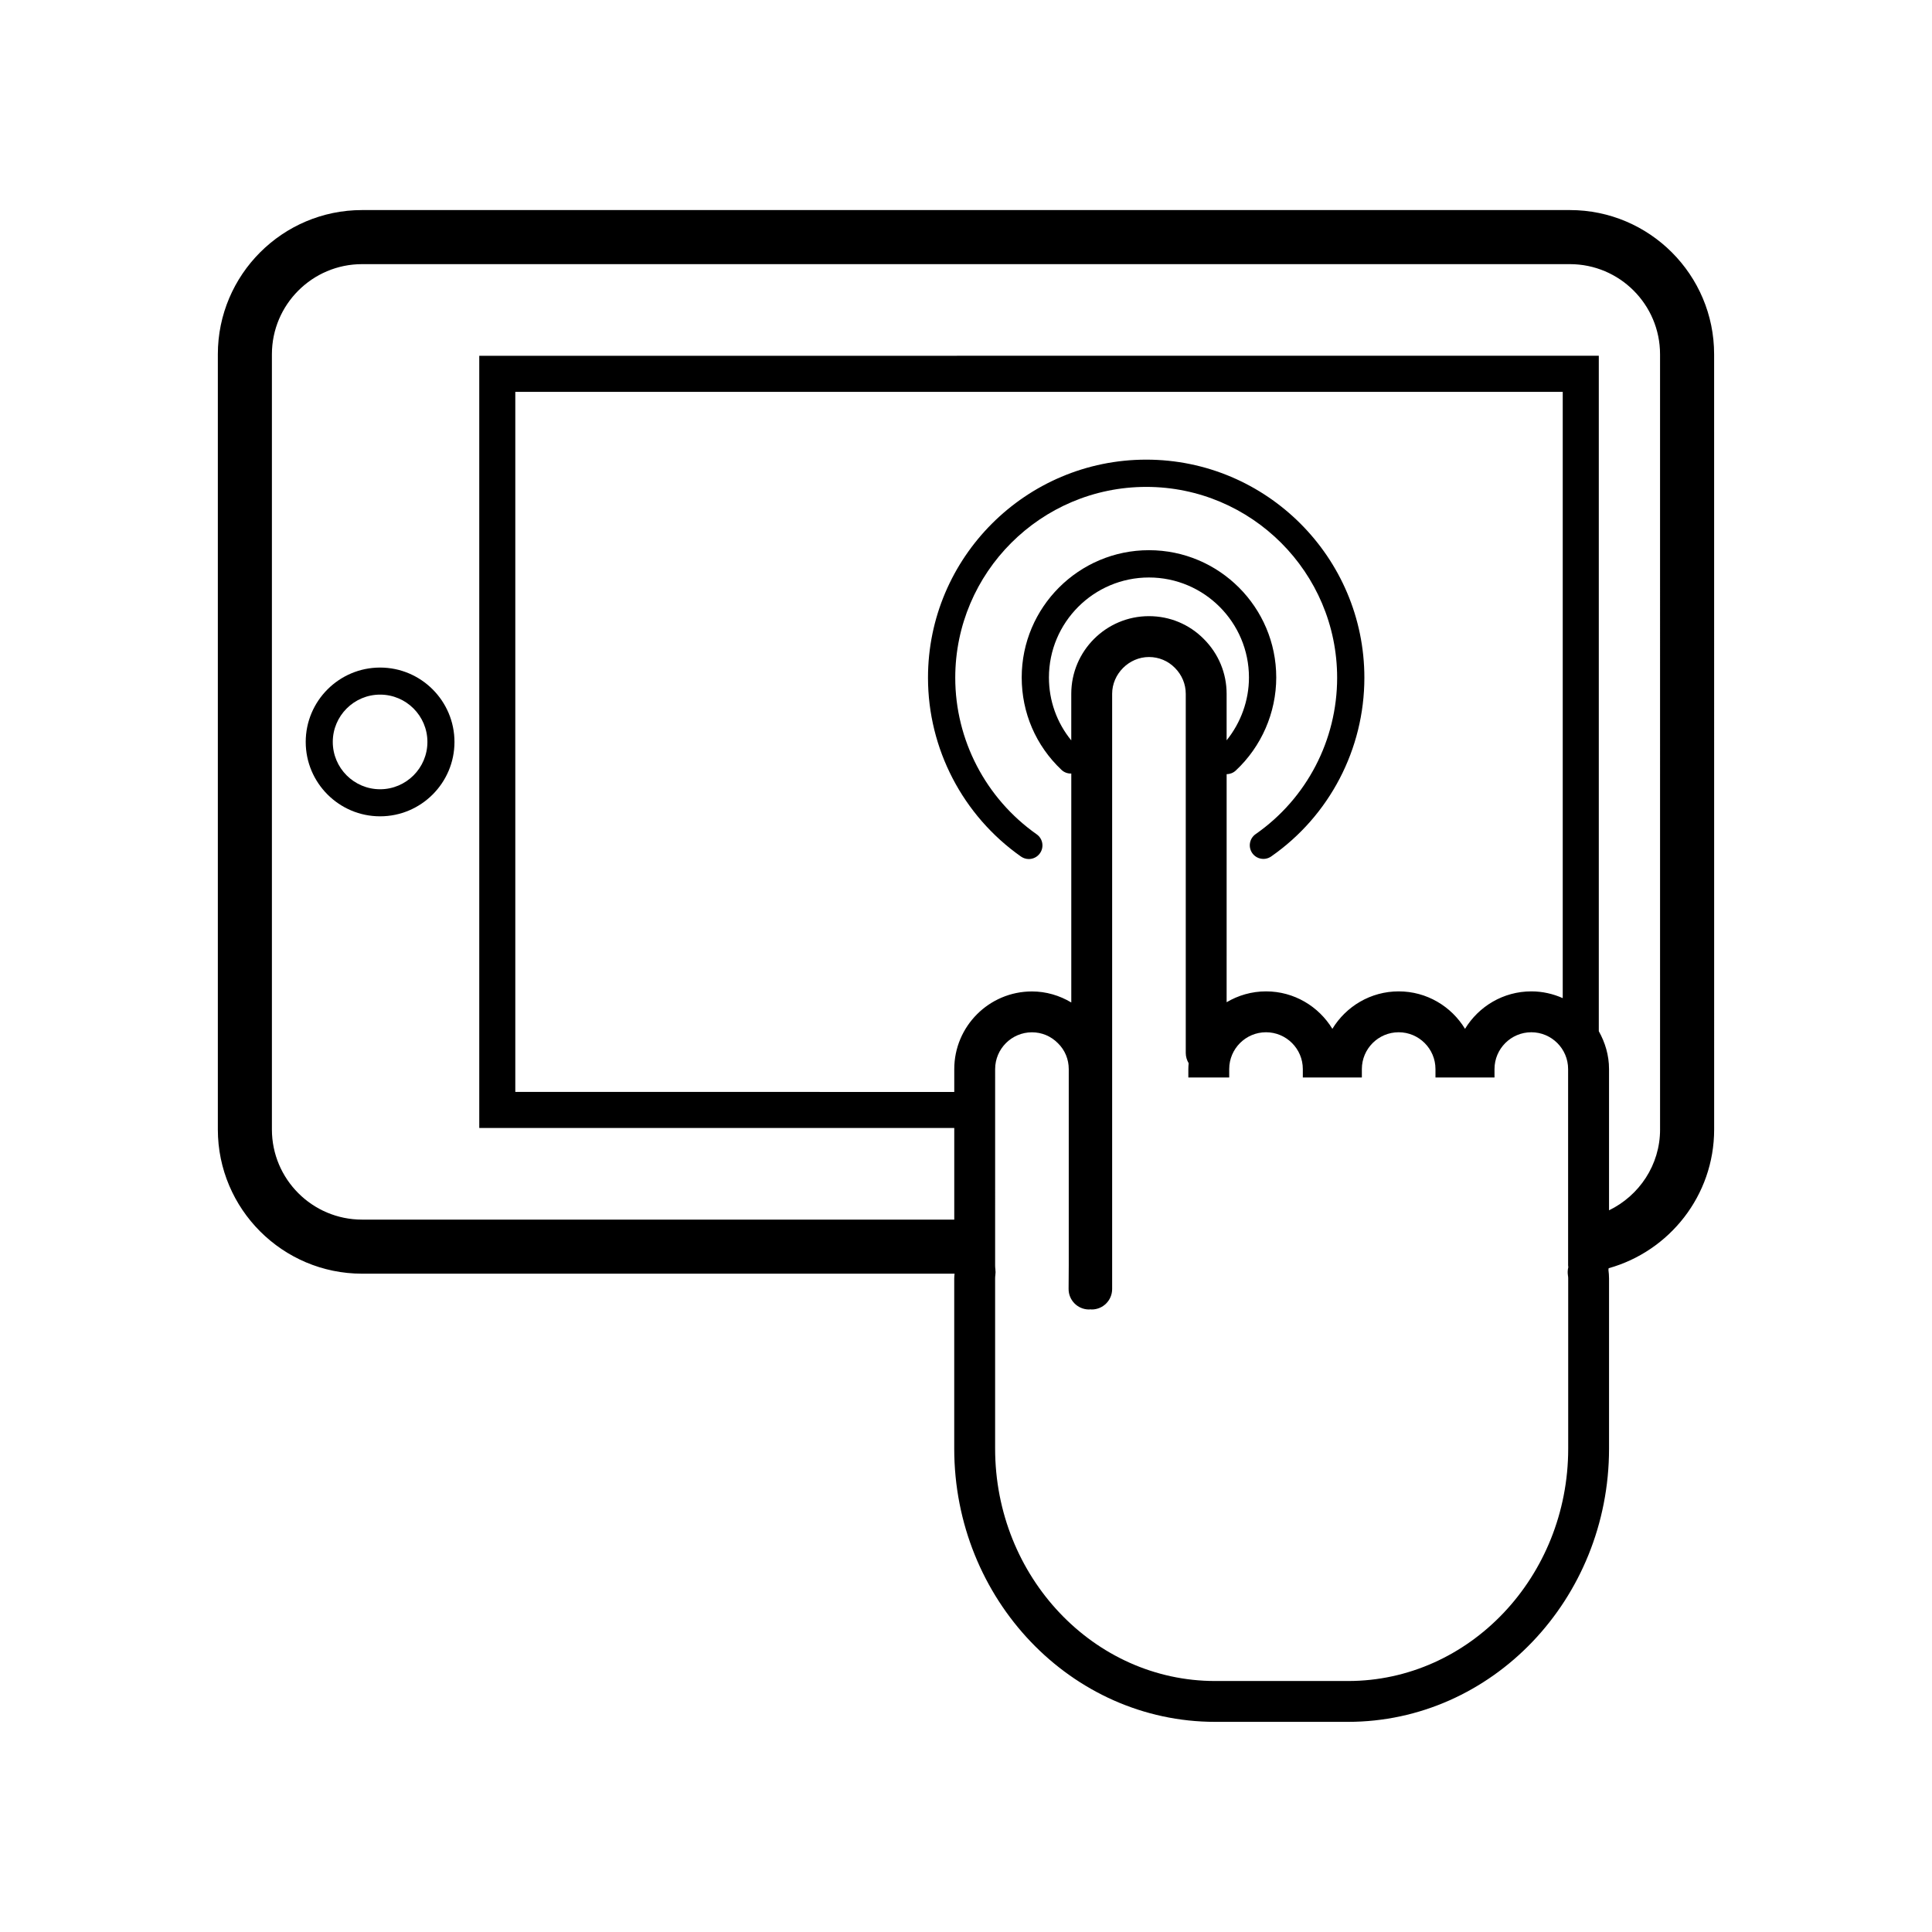 <?xml version="1.0" encoding="UTF-8"?>
<!-- Uploaded to: SVG Repo, www.svgrepo.com, Generator: SVG Repo Mixer Tools -->
<svg fill="#000000" width="800px" height="800px" version="1.1" viewBox="144 144 512 512" xmlns="http://www.w3.org/2000/svg">
 <g>
  <path d="m244.73 320.91c-10.867 0-19.711 8.844-19.711 19.711 0 10.867 8.844 19.711 19.711 19.711 10.867 0 19.711-8.844 19.711-19.711-0.008-10.871-8.852-19.711-19.711-19.711zm0 32.25c-6.918 0-12.539-5.629-12.539-12.539 0-6.914 5.629-12.539 12.539-12.539 6.914 0 12.539 5.621 12.539 12.539 0 6.914-5.629 12.539-12.539 12.539z"/>
  <path d="m560.05 199.67h-320.1c-21.074 0-38.219 17.145-38.219 38.219v205.43c0 21.074 17.145 38.219 38.219 38.219h157.02c-0.039 0.43-0.09 0.855-0.09 1.293v45.055c0 39.934 31.016 72.422 69.145 72.422h35.207c38.148 0 69.18-32.484 69.18-72.422v-45.055c0-0.781-0.066-1.559-0.16-2.289 0.035-0.145 0.031-0.301 0.055-0.449 16.102-4.5 27.961-19.266 27.961-36.781l-0.008-205.42c0.008-21.074-17.137-38.223-38.215-38.223zm-163.16 227.66v6.047l-116.33-0.004v-185.53h277.58v160.67c-2.551-1.133-5.356-1.789-8.316-1.789-7.445 0-13.961 3.988-17.578 9.93-3.613-5.941-10.133-9.93-17.578-9.93-7.445 0-13.961 3.988-17.578 9.93-3.613-5.941-10.133-9.93-17.578-9.93-3.812 0-7.379 1.062-10.445 2.875l0.004-60.434c0.867-0.012 1.727-0.324 2.414-0.961 6.82-6.359 10.73-15.352 10.73-24.672 0-18.594-15.129-33.727-33.727-33.727-18.594 0-33.727 15.129-33.727 33.727 0 9.352 3.738 18.047 10.531 24.48 0.73 0.695 1.676 1.02 2.609 0.984v60.672c-3.125-1.863-6.676-2.926-10.422-2.926-11.355 0-20.59 9.234-20.59 20.586zm66.152-113.97c-3.863-3.918-9.035-6.074-14.559-6.074-11.352 0-20.586 9.234-20.586 20.586v12.34c-3.824-4.699-5.918-10.496-5.918-16.668 0-14.617 11.891-26.504 26.504-26.504 14.617 0 26.504 11.891 26.504 26.504 0 6.074-2.141 11.961-5.918 16.645v-12.316c0-5.477-2.152-10.637-6.027-14.512zm96.547 169.48v45.055c0 33.961-26.18 61.59-58.352 61.59h-35.207c-32.152 0-58.312-27.629-58.312-61.59v-45.055c0-0.309 0.016-0.613 0.059-0.902l0.016-0.215 0.031-0.449 0.012-0.172c0-0.109-0.023-0.211-0.031-0.324-0.012-0.137 0-0.266-0.016-0.406-0.047-0.332-0.07-0.691-0.07-1.047l0.004-51.996c0-5.379 4.379-9.758 9.754-9.758 2.606 0 5.039 1.012 6.906 2.91 1.84 1.805 2.848 4.238 2.848 6.848v52c0 0.367 0 2.66-0.039 6.219-0.035 2.988 2.359 5.441 5.352 5.477h0.066c0.125 0 0.246-0.031 0.371-0.035 0.109 0.004 0.223 0.035 0.336 0.035 2.992 0 5.414-2.422 5.414-5.414v-157.74c0-5.289 4.469-9.754 9.754-9.754 2.606 0 5.039 1.012 6.879 2.875 1.855 1.859 2.875 4.301 2.875 6.879v95.16c0 1.004 0.293 1.93 0.766 2.734-0.039 0.516-0.082 1.023-0.082 1.547v2.227h10.832v-2.227c0-5.379 4.379-9.754 9.754-9.754s9.754 4.375 9.754 9.754v2.227h15.645v-2.227c0-5.379 4.379-9.754 9.754-9.754 5.379 0 9.754 4.375 9.754 9.754v2.227h15.645v-2.227c0-5.379 4.379-9.754 9.754-9.754 5.379 0 9.754 4.375 9.754 9.754v52.008c0 0.18 0.035 0.348 0.051 0.523-0.168 0.672-0.211 1.375-0.105 2.102 0.059 0.285 0.078 0.594 0.078 0.898zm24.348-39.52c0 9.445-5.559 17.551-13.527 21.426v-37.449c0-3.652-1.039-7.039-2.711-10.016v-179l-296.69 0.004v204.64h125.88v24.285h-156.94c-13.176 0-23.891-10.715-23.891-23.891v-205.43c0-13.168 10.715-23.887 23.891-23.887h320.09c13.176 0 23.891 10.715 23.891 23.887l0.004 205.43z"/>
  <path d="m418.73 365.1c-13.512-9.512-21.578-25.02-21.578-41.484 0-27.891 22.711-50.582 50.621-50.582 27.891 0 50.582 22.691 50.582 50.582 0 16.523-8.074 32.016-21.598 41.434-1.637 1.137-2.039 3.387-0.902 5.023s3.391 2.035 5.023 0.898c15.461-10.766 24.695-28.469 24.695-47.359 0-31.871-25.93-57.801-57.801-57.801-31.895 0-57.844 25.93-57.844 57.801 0 18.812 9.211 36.527 24.641 47.383 0.637 0.441 1.355 0.66 2.074 0.66 1.133 0 2.254-0.535 2.957-1.531 1.148-1.629 0.762-3.883-0.871-5.023z"/>
 </g>
</svg>